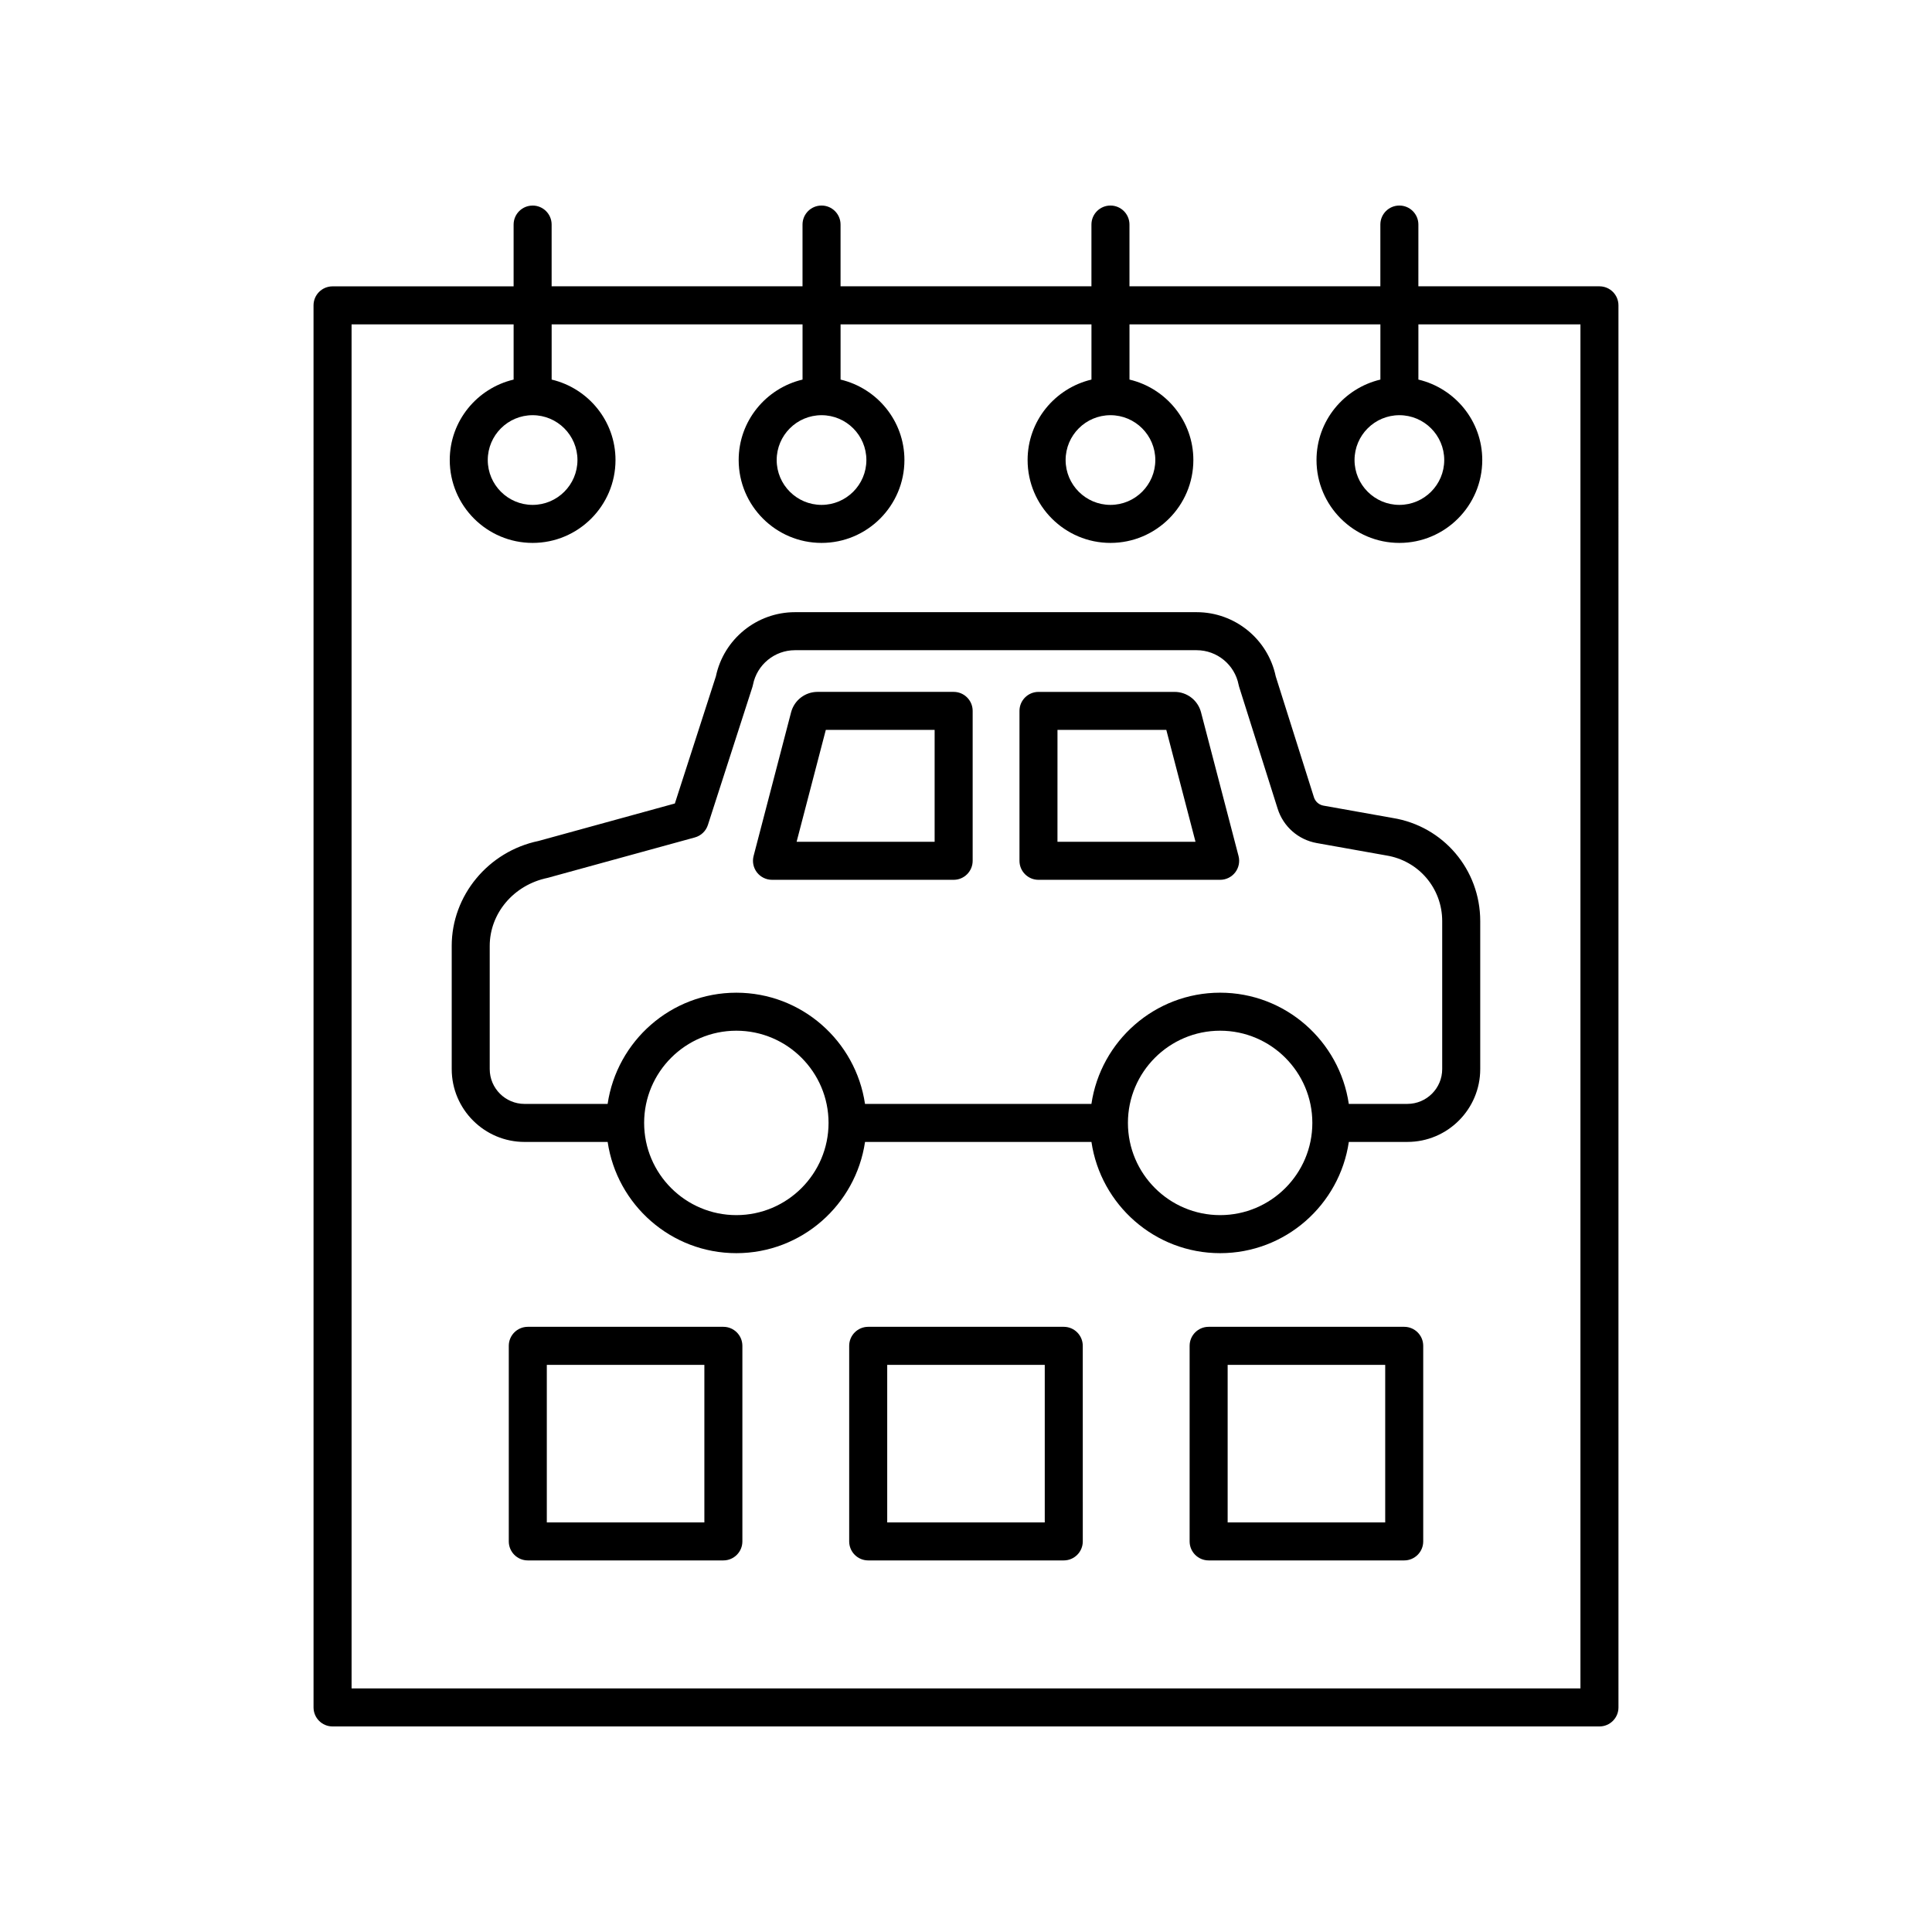 <?xml version="1.0" encoding="UTF-8"?>
<!-- Uploaded to: SVG Repo, www.svgrepo.com, Generator: SVG Repo Mixer Tools -->
<svg fill="#000000" width="800px" height="800px" version="1.1" viewBox="144 144 512 512" xmlns="http://www.w3.org/2000/svg">
 <g>
  <path d="m285.15 198.48c-2.781 0-5.039 2.254-5.039 5.039v16.367h-47.984c-2.781 0-5.039 2.254-5.039 5.039l0.004 371.56c0 2.781 2.254 5.039 5.039 5.039h335.74c2.781 0 5.039-2.254 5.039-5.039l-0.004-371.57c0-2.781-2.254-5.039-5.039-5.039h-47.984l0.004-16.367c0-2.781-2.254-5.039-5.039-5.039-2.781 0-5.039 2.254-5.039 5.039v16.367h-66.488v-16.367c0-2.781-2.254-5.039-5.039-5.039-2.781 0-5.039 2.254-5.039 5.039v16.367h-66.488v-16.367c0-2.781-2.254-5.039-5.039-5.039-2.781 0-5.039 2.254-5.039 5.039v16.367h-66.488v-16.367c0-2.781-2.258-5.035-5.039-5.035zm71.531 31.48v14.633c-9.68 2.289-16.926 10.953-16.926 21.32 0 12.109 9.852 21.965 21.965 21.965 12.109 0 21.961-9.852 21.961-21.965 0-10.367-7.246-19.031-16.922-21.32v-14.633h66.488v14.633c-9.676 2.293-16.922 10.953-16.922 21.32 0 12.109 9.852 21.965 21.961 21.965s21.965-9.852 21.965-21.965c0-10.367-7.246-19.031-16.926-21.32v-14.633h66.492v14.633c-9.684 2.293-16.93 10.953-16.93 21.32 0 12.109 9.852 21.965 21.961 21.965s21.965-9.852 21.965-21.965c0-10.367-7.246-19.031-16.926-21.32v-14.633h42.945v361.49h-325.66l-0.004-361.49h42.945v14.633c-9.68 2.289-16.926 10.953-16.926 21.32 0 12.109 9.852 21.965 21.965 21.965 12.109 0 21.961-9.852 21.961-21.965 0-10.367-7.246-19.031-16.922-21.32v-14.633zm5.035 24.07c6.555 0 11.883 5.332 11.883 11.883 0 6.555-5.332 11.887-11.883 11.887-6.555 0-11.887-5.332-11.887-11.887 0-6.551 5.336-11.883 11.887-11.883zm76.566 0c6.555 0 11.887 5.332 11.887 11.883 0 6.555-5.332 11.887-11.887 11.887s-11.883-5.332-11.883-11.887c0-6.551 5.328-11.883 11.883-11.883zm76.566 0c6.555 0 11.887 5.332 11.887 11.883 0 6.555-5.332 11.887-11.887 11.887-6.551 0-11.883-5.332-11.883-11.887 0-6.551 5.332-11.883 11.883-11.883zm-229.7 0c6.555 0 11.883 5.332 11.883 11.883 0 6.555-5.332 11.887-11.883 11.887-6.555 0-11.887-5.332-11.887-11.887 0-6.551 5.332-11.883 11.887-11.883z"/>
  <path d="m263.71 394.68v32.641c0 10.645 8.66 19.305 19.305 19.305h22.02c2.453 16.645 16.789 29.477 34.105 29.477 17.316 0 31.648-12.832 34.102-29.477h60.004c2.453 16.645 16.789 29.477 34.105 29.477 17.316 0 31.648-12.832 34.102-29.477l15.52-0.004c10.645 0 19.305-8.66 19.305-19.305v-39.211c0-13.684-9.809-25.188-23.23-27.34l-18.316-3.266c-1.195-0.215-2.164-1.066-2.527-2.223l-10.121-32.031c-2.07-9.875-10.832-17.012-20.953-17.012h-106.46c-10.109 0-18.871 7.129-20.949 16.996l-10.875 33.703-36.125 9.93c-13.336 2.766-23.012 14.469-23.012 27.816zm75.43 71.34c-13.477 0-24.438-10.961-24.438-24.438 0-13.473 10.961-24.434 24.438-24.434 13.473 0 24.434 10.961 24.434 24.434 0 13.477-10.961 24.438-24.434 24.438zm128.21 0c-13.477 0-24.438-10.961-24.438-24.438 0-13.473 10.961-24.434 24.438-24.434 13.473 0 24.434 10.961 24.434 24.434 0.004 13.477-10.957 24.438-24.434 24.438zm-139.21-100.09c1.637-0.449 2.941-1.695 3.461-3.312l11.797-36.562c0.062-0.191 0.109-0.387 0.148-0.582 1.035-5.309 5.715-9.164 11.125-9.164h106.45c5.41 0 10.09 3.852 11.125 9.164 0.035 0.188 0.082 0.371 0.141 0.555l10.203 32.281c1.496 4.746 5.469 8.234 10.367 9.109l18.402 3.281c8.598 1.379 14.84 8.699 14.84 17.406v39.211c0 5.086-4.141 9.227-9.23 9.227h-15.523c-2.453-16.645-16.785-29.473-34.102-29.473-17.316 0-31.652 12.828-34.105 29.473l-60.004 0.004c-2.453-16.645-16.785-29.473-34.102-29.473s-31.652 12.828-34.105 29.473h-22.016c-5.09 0-9.23-4.141-9.23-9.227v-32.641c0-8.598 6.301-16.148 15.293-18.023z"/>
  <path d="m348.59 377.16h48.137c2.781 0 5.039-2.254 5.039-5.039v-39.727c0-2.781-2.254-5.039-5.039-5.039h-36.07c-3.293 0-6.172 2.223-7.008 5.41l-9.938 38.082c-0.395 1.512-0.062 3.117 0.887 4.352 0.961 1.234 2.434 1.961 3.992 1.961zm14.258-39.727h28.84v29.652h-36.578z"/>
  <path d="m419.21 377.16h48.141c1.559 0 3.031-0.723 3.988-1.957 0.953-1.234 1.281-2.84 0.887-4.352l-9.941-38.082c-0.832-3.188-3.711-5.41-7-5.41h-36.074c-2.781 0-5.039 2.254-5.039 5.039v39.727c0 2.777 2.254 5.035 5.039 5.035zm5.035-39.727h28.84l7.738 29.652h-36.582z"/>
  <path d="m335.7 495.62h-51.828c-2.781 0-5.039 2.254-5.039 5.039v51.828c0 2.781 2.254 5.039 5.039 5.039h51.828c2.781 0 5.039-2.254 5.039-5.039v-51.828c0-2.781-2.254-5.039-5.039-5.039zm-5.035 51.832h-41.754v-41.754h41.754z"/>
  <path d="m425.91 495.62h-51.828c-2.781 0-5.039 2.254-5.039 5.039v51.828c0 2.781 2.254 5.039 5.039 5.039h51.828c2.781 0 5.039-2.254 5.039-5.039l-0.004-51.828c0-2.781-2.254-5.039-5.035-5.039zm-5.039 51.832h-41.75v-41.754h41.75z"/>
  <path d="m516.13 495.62h-51.828c-2.781 0-5.039 2.254-5.039 5.039v51.828c0 2.781 2.254 5.039 5.039 5.039h51.828c2.781 0 5.039-2.254 5.039-5.039v-51.828c0-2.781-2.254-5.039-5.039-5.039zm-5.035 51.832h-41.754v-41.754h41.754z"/>
 </g>
</svg>